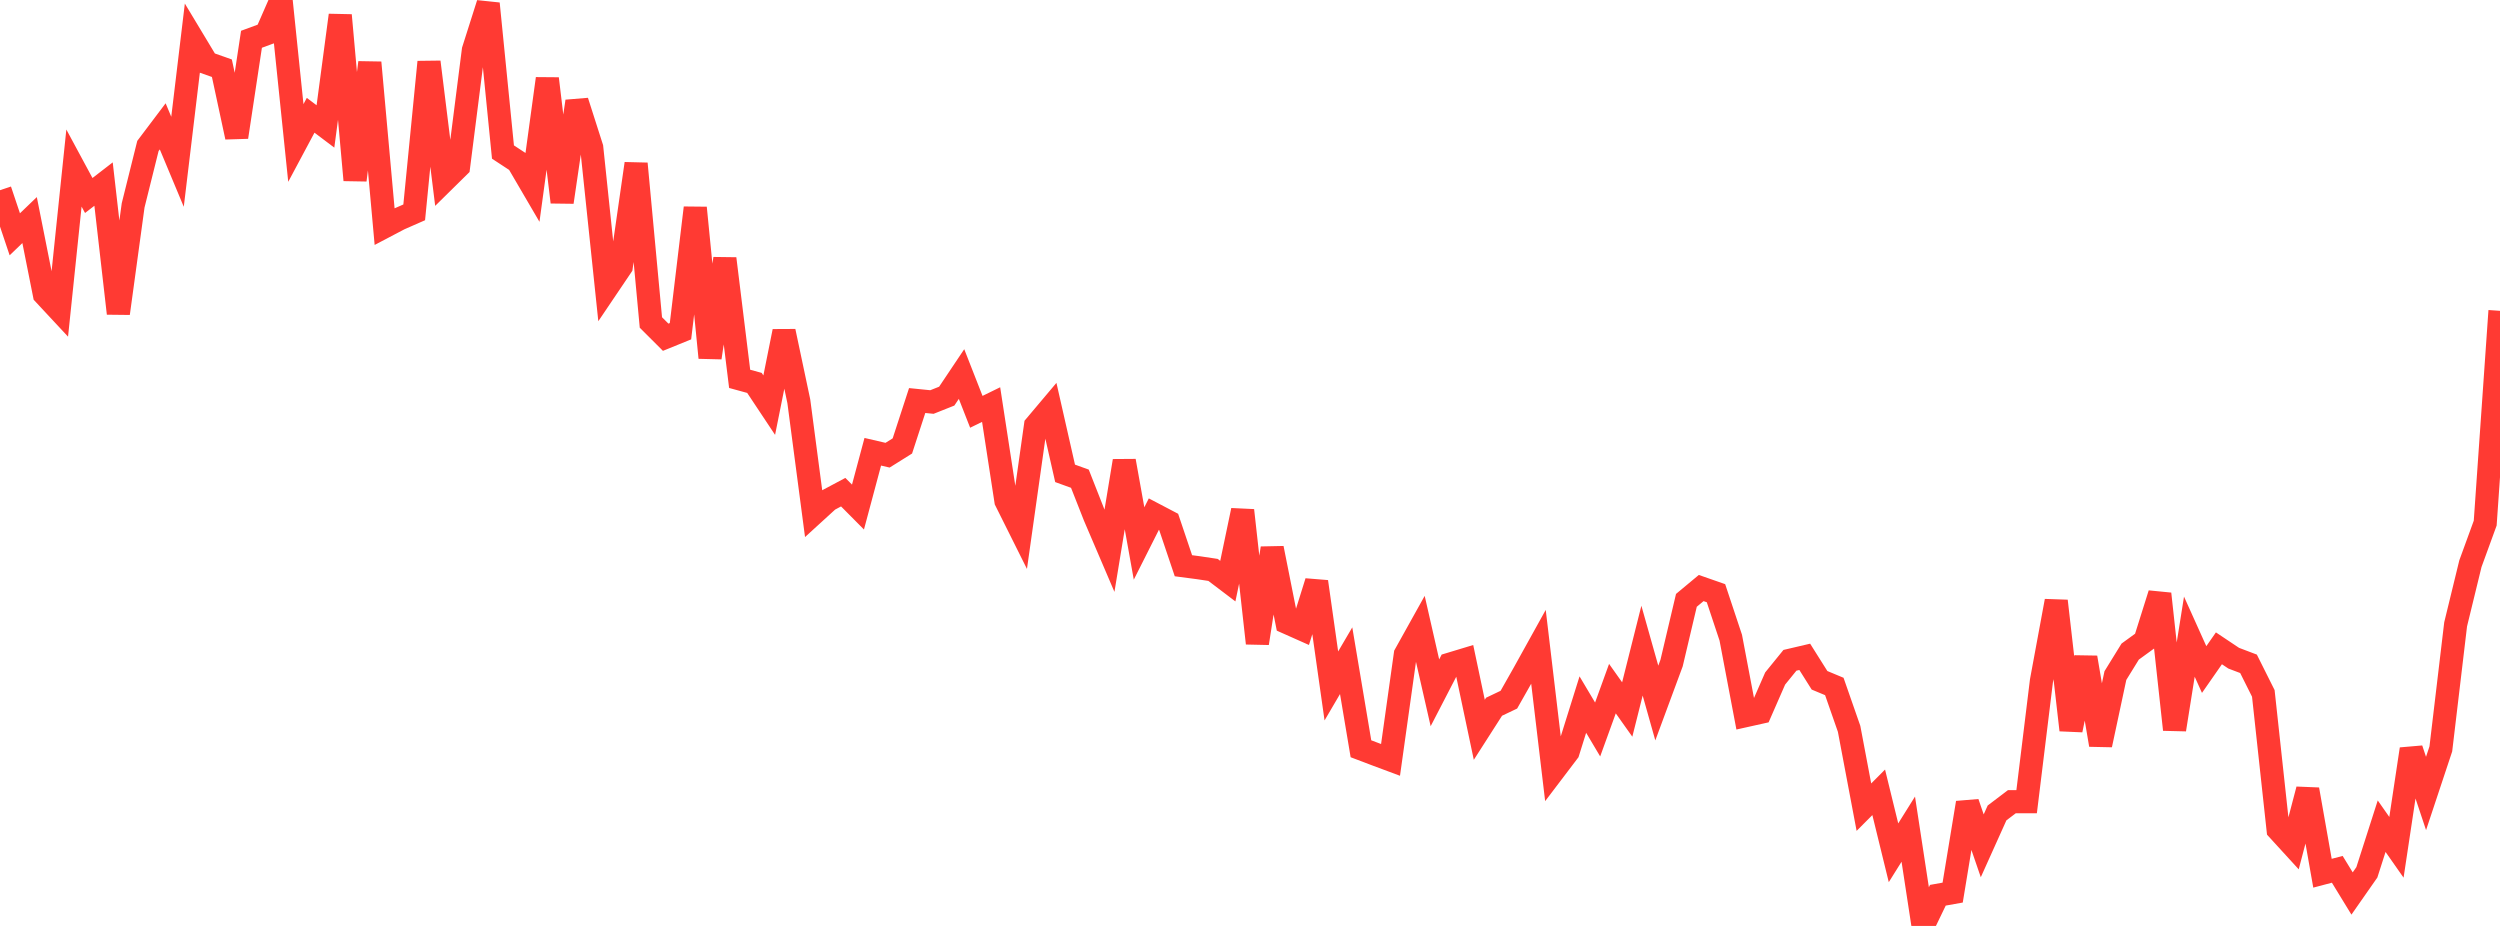 <?xml version="1.0" standalone="no"?>
<!DOCTYPE svg PUBLIC "-//W3C//DTD SVG 1.1//EN" "http://www.w3.org/Graphics/SVG/1.1/DTD/svg11.dtd">

<svg width="135" height="50" viewBox="0 0 135 50" preserveAspectRatio="none" 
  xmlns="http://www.w3.org/2000/svg"
  xmlns:xlink="http://www.w3.org/1999/xlink">


<polyline points="0.0, 10.271 0.799, 12.652 1.598, 11.884 2.396, 15.89 3.195, 16.748 3.994, 9.075 4.793, 10.557 5.592, 9.94 6.391, 16.923 7.189, 11.091 7.988, 7.882 8.787, 6.823 9.586, 8.736 10.385, 2.075 11.183, 3.401 11.982, 3.684 12.781, 7.403 13.58, 2.121 14.379, 1.826 15.178, 0.0 15.976, 7.721 16.775, 6.225 17.574, 6.828 18.373, 0.823 19.172, 9.725 19.97, 3.378 20.769, 12.238 21.568, 11.818 22.367, 11.467 23.166, 3.348 23.964, 9.782 24.763, 8.995 25.562, 2.712 26.361, 0.196 27.16, 8.21 27.959, 8.734 28.757, 10.099 29.556, 4.247 30.355, 10.915 31.154, 5.472 31.953, 7.969 32.751, 15.573 33.55, 14.389 34.349, 8.837 35.148, 17.413 35.947, 18.211 36.746, 17.886 37.544, 11.223 38.343, 19.315 39.142, 13.967 39.941, 20.458 40.74, 20.677 41.538, 21.878 42.337, 17.892 43.136, 21.669 43.935, 27.732 44.734, 27.003 45.533, 26.577 46.331, 27.381 47.13, 24.395 47.929, 24.581 48.728, 24.081 49.527, 21.629 50.325, 21.709 51.124, 21.391 51.923, 20.198 52.722, 22.238 53.521, 21.847 54.32, 27.047 55.118, 28.646 55.917, 22.987 56.716, 22.039 57.515, 25.561 58.314, 25.85 59.112, 27.878 59.911, 29.745 60.71, 24.89 61.509, 29.348 62.308, 27.762 63.107, 28.181 63.905, 30.55 64.704, 30.655 65.503, 30.775 66.302, 31.381 67.101, 27.56 67.899, 34.735 68.698, 29.604 69.497, 33.616 70.296, 33.972 71.095, 31.412 71.893, 37.041 72.692, 35.678 73.491, 40.433 74.29, 40.736 75.089, 41.034 75.888, 35.338 76.686, 33.905 77.485, 37.412 78.284, 35.868 79.083, 35.626 79.882, 39.409 80.68, 38.163 81.479, 37.782 82.278, 36.371 83.077, 34.93 83.876, 41.651 84.675, 40.598 85.473, 38.047 86.272, 39.392 87.071, 37.186 87.87, 38.313 88.669, 35.135 89.467, 37.964 90.266, 35.804 91.065, 32.419 91.864, 31.754 92.663, 32.033 93.462, 34.436 94.26, 38.644 95.059, 38.466 95.858, 36.64 96.657, 35.656 97.456, 35.469 98.254, 36.736 99.053, 37.069 99.852, 39.358 100.651, 43.587 101.45, 42.785 102.249, 46.05 103.047, 44.774 103.846, 50.0 104.645, 48.343 105.444, 48.2 106.243, 43.35 107.041, 45.674 107.84, 43.899 108.639, 43.293 109.438, 43.292 110.237, 36.772 111.036, 32.454 111.834, 39.422 112.633, 35.506 113.432, 40.223 114.231, 36.481 115.03, 35.186 115.828, 34.606 116.627, 32.067 117.426, 39.397 118.225, 34.38 119.024, 36.155 119.822, 35.009 120.621, 35.543 121.42, 35.846 122.219, 37.443 123.018, 44.801 123.817, 45.675 124.615, 42.632 125.414, 47.154 126.213, 46.943 127.012, 48.249 127.811, 47.105 128.609, 44.614 129.408, 45.755 130.207, 40.452 131.006, 42.847 131.805, 40.442 132.604, 33.714 133.402, 30.439 134.201, 28.248 135.0, 16.785" fill="none" stroke="#ff3a33" stroke-width="1.25"/>

</svg>
